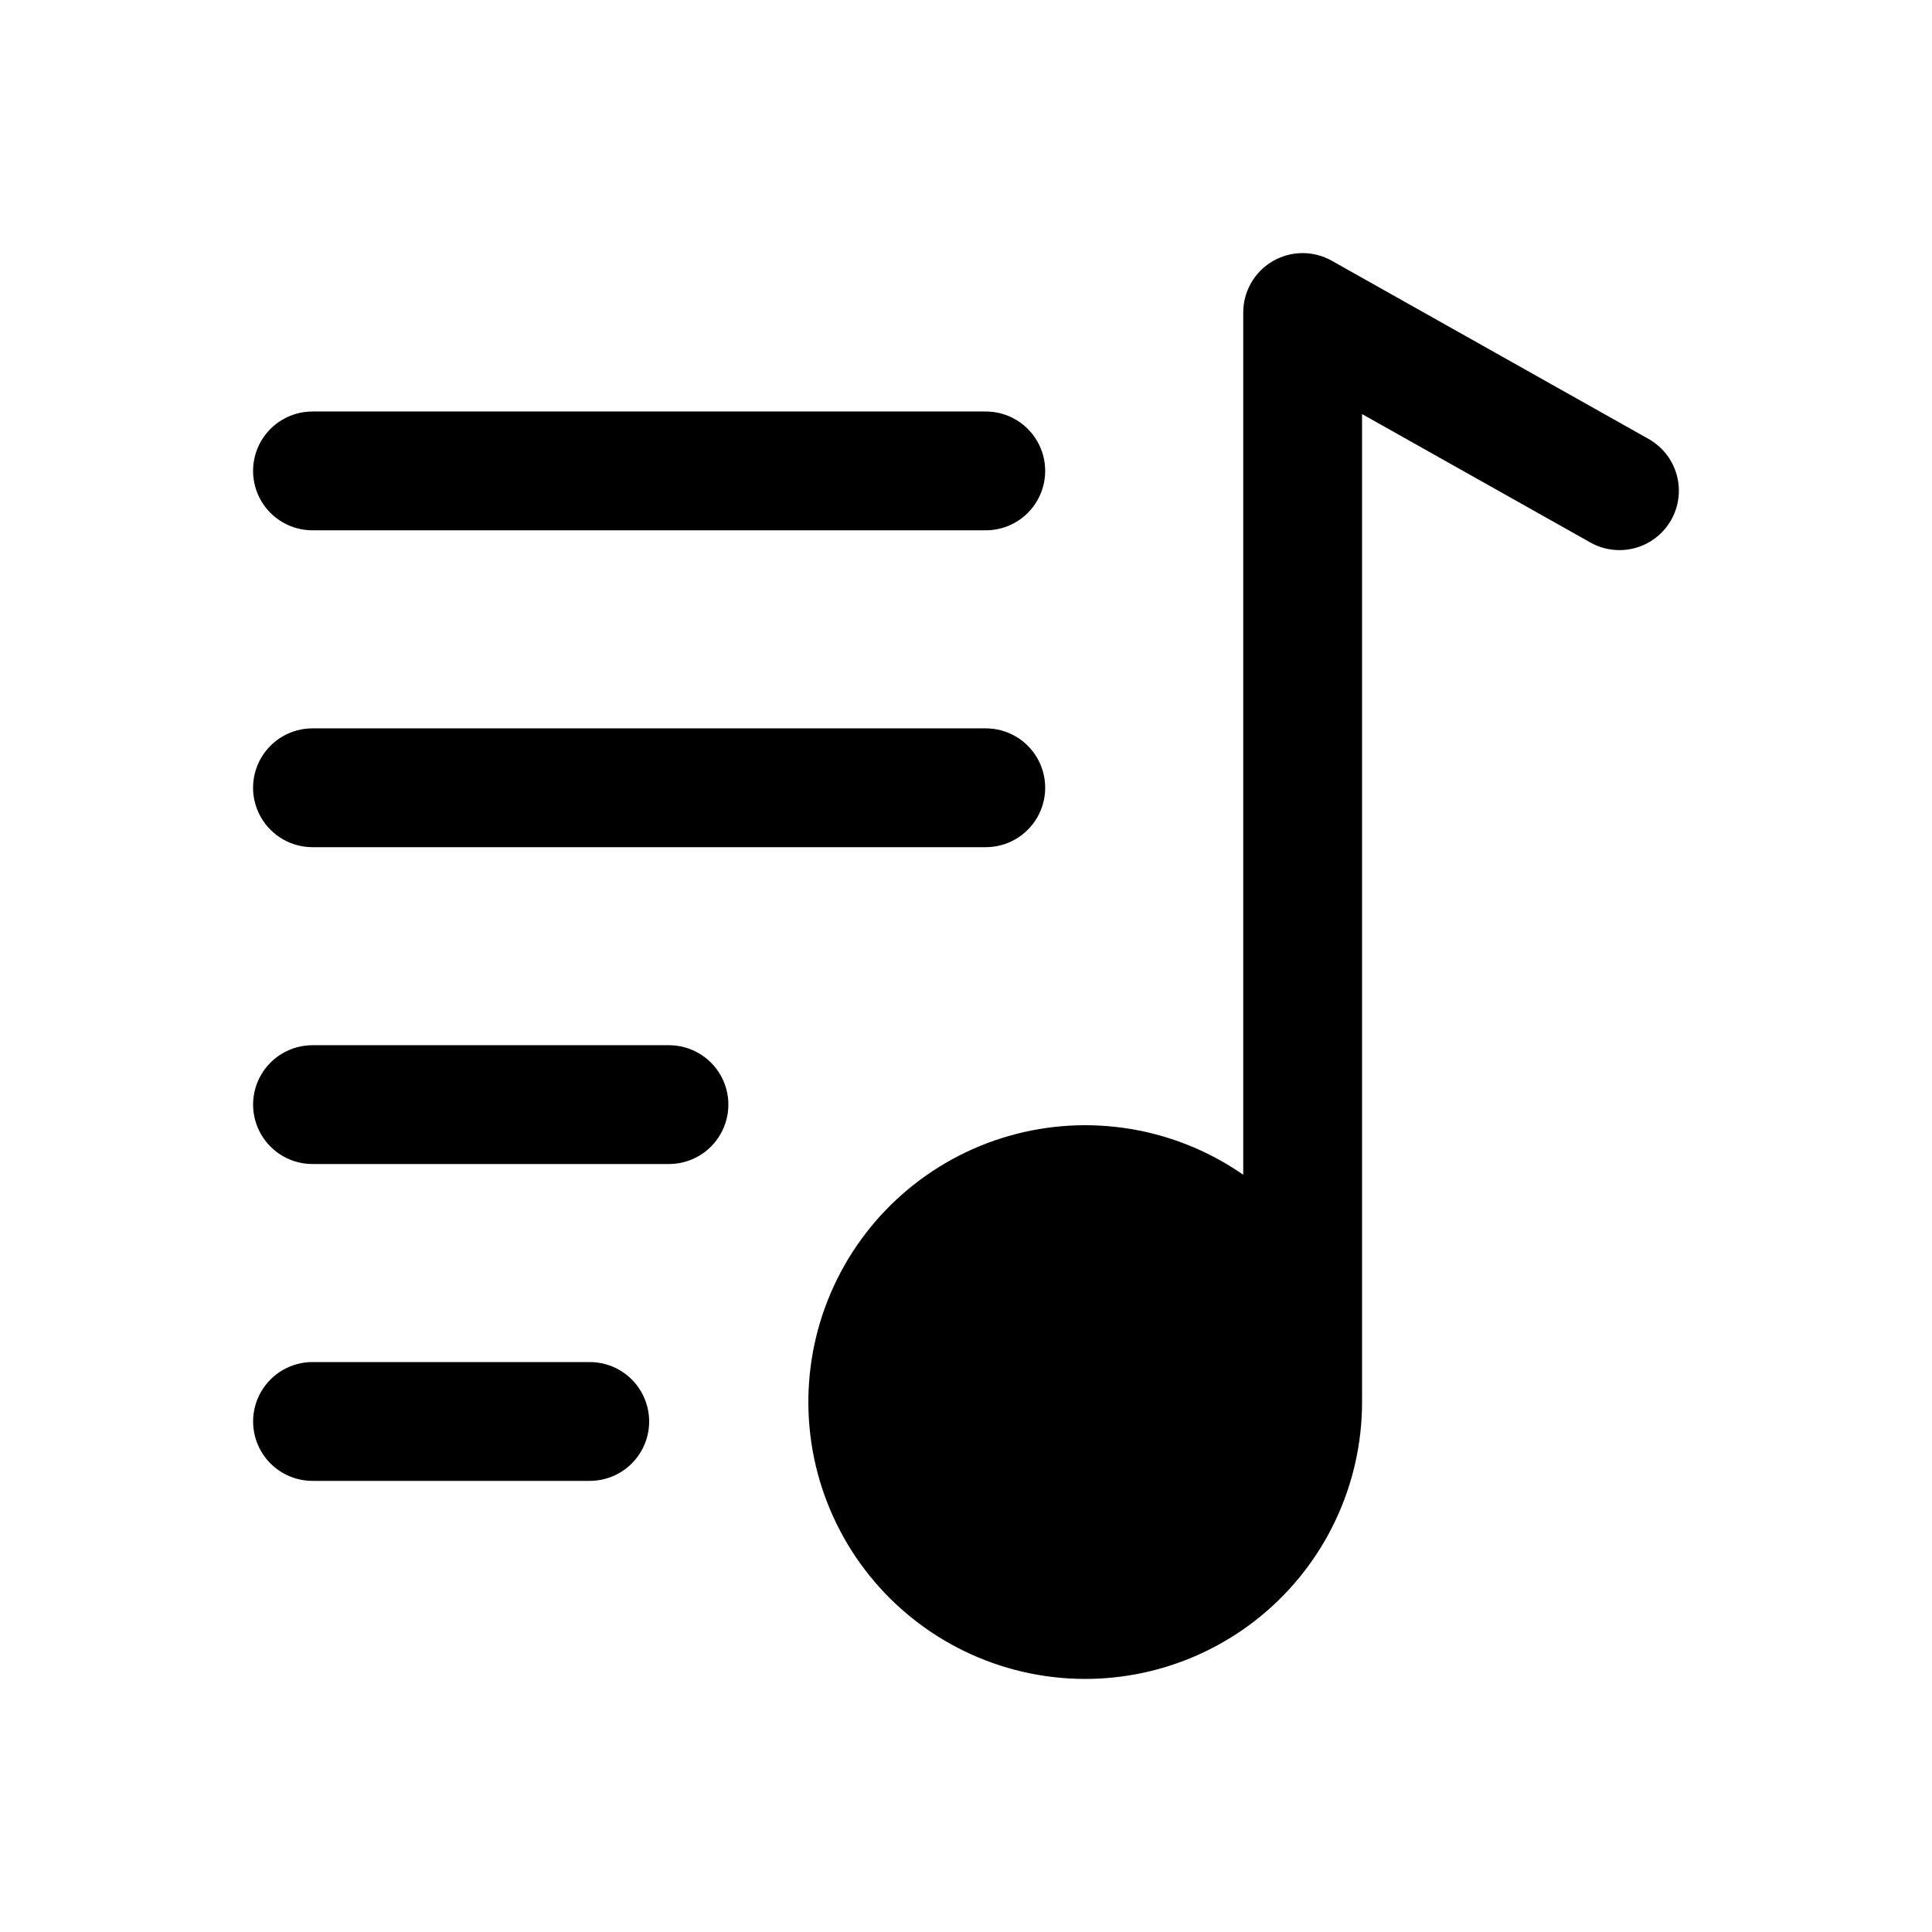 <?xml version="1.0" encoding="UTF-8"?>
<!-- Uploaded to: ICON Repo, www.svgrepo.com, Generator: ICON Repo Mixer Tools -->
<svg fill="#000000" width="800px" height="800px" version="1.1" viewBox="144 144 512 512" xmlns="http://www.w3.org/2000/svg">
 <g>
  <path d="m580.9 260.33-83.969-47.23c-4.875-2.746-10.836-2.695-15.664 0.125-4.828 2.82-7.797 7.996-7.797 13.586v228.51c-18.109-12.586-40.918-16.363-62.113-10.281-21.195 6.082-38.535 21.375-47.215 41.648-8.676 20.273-7.777 43.375 2.453 62.91s28.703 33.434 50.309 37.848c21.605 4.414 44.051-1.125 61.125-15.082 17.074-13.961 26.961-34.855 26.93-56.91v-261.72l60.504 34.031c4.898 2.758 10.898 2.691 15.738-0.176 4.836-2.863 7.781-8.094 7.719-13.715s-3.121-10.785-8.02-13.543z"/>
  <path d="m226.81 284.54h178.43c5.625 0 10.824-3 13.637-7.871s2.812-10.875 0-15.746c-2.812-4.871-8.012-7.871-13.637-7.871h-178.43c-5.625 0-10.82 3-13.633 7.871-2.812 4.871-2.812 10.875 0 15.746s8.008 7.871 13.633 7.871z"/>
  <path d="m300.29 504.96h-73.473c-5.625 0-10.82 3.004-13.633 7.875-2.812 4.871-2.812 10.871 0 15.742 2.812 4.871 8.008 7.871 13.633 7.871h73.473c5.625 0 10.824-3 13.637-7.871 2.812-4.871 2.812-10.871 0-15.742-2.812-4.871-8.012-7.875-13.637-7.875z"/>
  <path d="m226.81 368.51h178.43c5.625 0 10.824-3.004 13.637-7.875 2.812-4.871 2.812-10.871 0-15.742-2.812-4.871-8.012-7.871-13.637-7.871h-178.43c-5.625 0-10.82 3-13.633 7.871-2.812 4.871-2.812 10.871 0 15.742 2.812 4.871 8.008 7.875 13.633 7.875z"/>
  <path d="m321.28 420.99h-94.465c-5.625 0-10.82 3-13.633 7.871-2.812 4.871-2.812 10.871 0 15.742 2.812 4.871 8.008 7.875 13.633 7.875h94.465c5.625 0 10.824-3.004 13.637-7.875 2.812-4.871 2.812-10.871 0-15.742-2.812-4.871-8.012-7.871-13.637-7.871z"/>
 </g>
</svg>